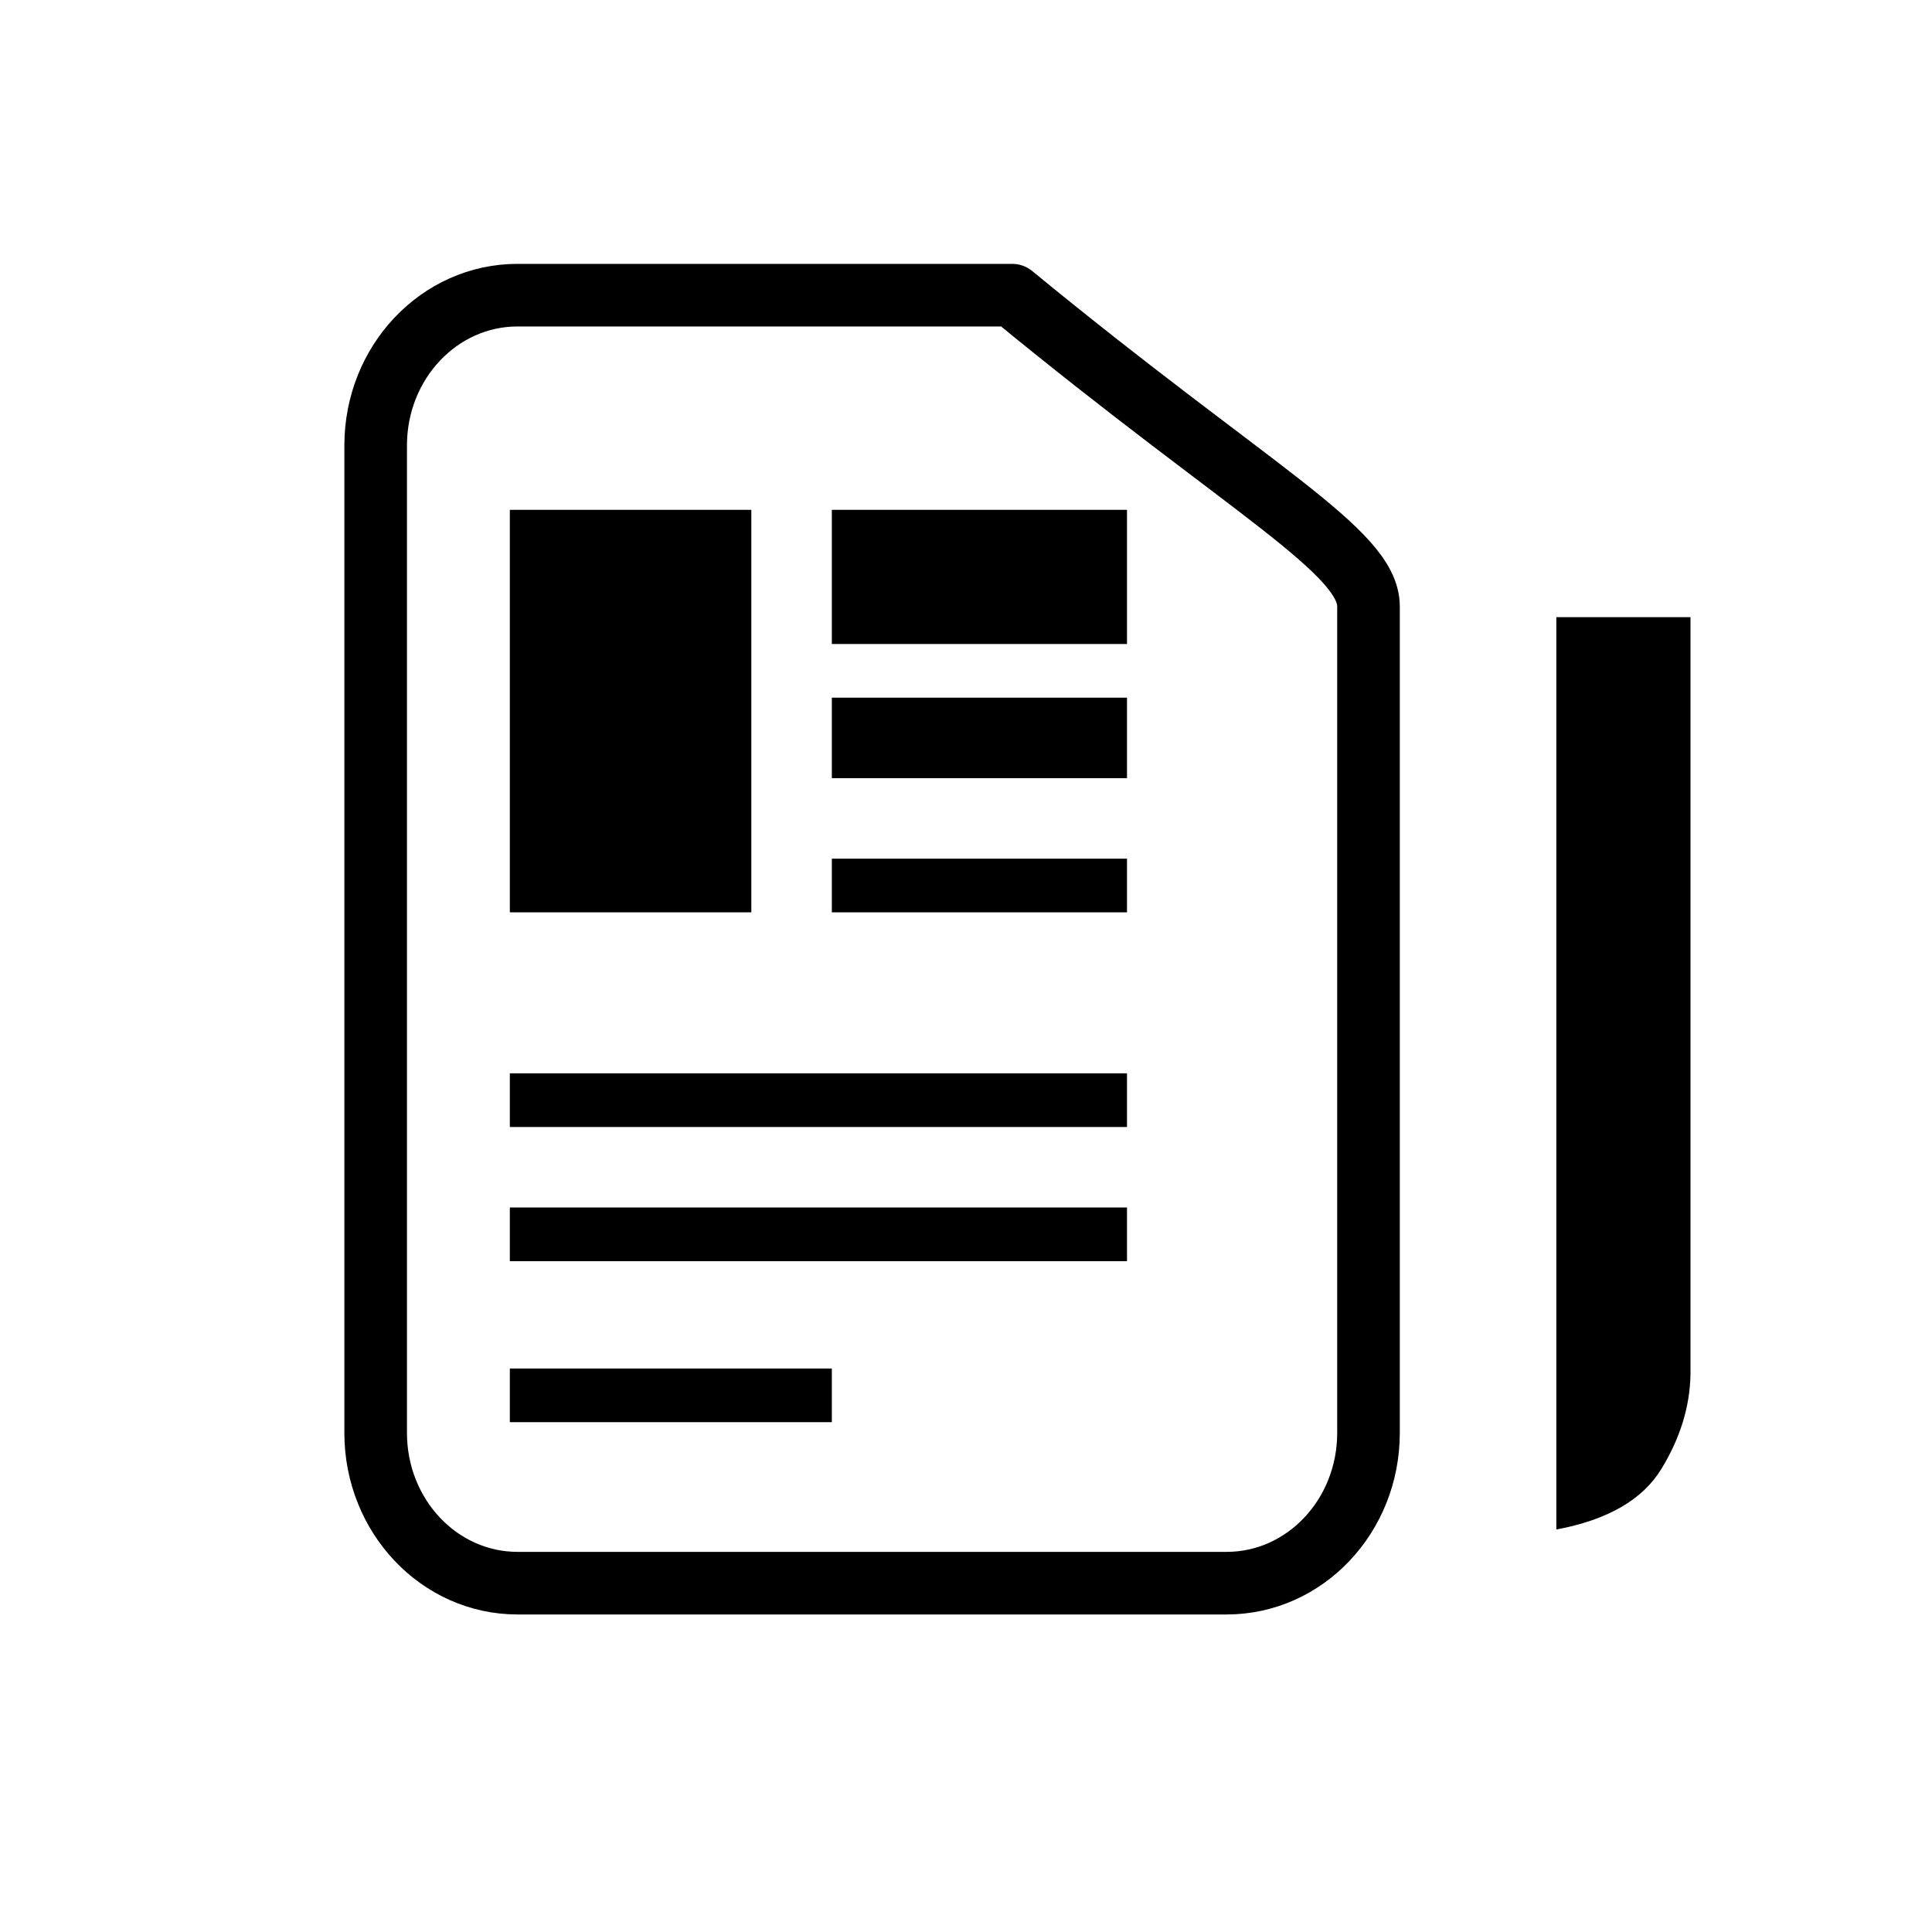 <?xml version="1.0" encoding="UTF-8"?>
<svg width="72px" height="72px" viewBox="0 0 72 72" version="1.1" xmlns="http://www.w3.org/2000/svg" xmlns:xlink="http://www.w3.org/1999/xlink">
    <title>icon-icpdNews30</title>
    <g id="Page-1" stroke="none" stroke-width="1" fill="none" fill-rule="evenodd">
        <g id="icon-news" transform="translate(14, 11)">
            <g id="folder" stroke-linecap="round" stroke-linejoin="round" stroke="#000000" stroke-width="2.333">
                <path d="M37,42.4 C37,45.493 34.634,48 31.714,48 L5.286,48 C2.366,48 0,45.493 0,42.4 L0,5.6 C0,2.507 2.366,0 5.286,0 L23.725,0 C28.164,3.648 31.49,6.036 33.703,7.771 C35.901,9.494 37,10.572 37,11.6 L37,42.4 Z" id="Path"></path>
            </g>
            <rect id="Rectangle" fill="#000000" fill-rule="nonzero" x="5" y="8" width="9" height="15"></rect>
            <rect id="Rectangle" fill="#000000" fill-rule="nonzero" x="17" y="8" width="11" height="5"></rect>
            <rect id="Rectangle" fill="#000000" fill-rule="nonzero" x="17" y="15" width="11" height="3"></rect>
            <rect id="Rectangle" fill="#000000" fill-rule="nonzero" x="17" y="21" width="11" height="2"></rect>
            <rect id="Rectangle" fill="#000000" fill-rule="nonzero" x="5" y="29" width="23" height="2"></rect>
            <rect id="Rectangle" fill="#000000" fill-rule="nonzero" x="5" y="34" width="23" height="2"></rect>
            <rect id="Rectangle" fill="#000000" fill-rule="nonzero" x="5" y="40" width="12" height="2"></rect>
            <path d="M44,12 L49,12 L49,40.216 C48.978,41.422 48.615,42.599 47.913,43.745 C47.212,44.892 45.907,45.644 44,46 L44,12 Z" id="Rectangle" fill="#000000" fill-rule="nonzero"></path>
        </g>
    </g>
</svg>
